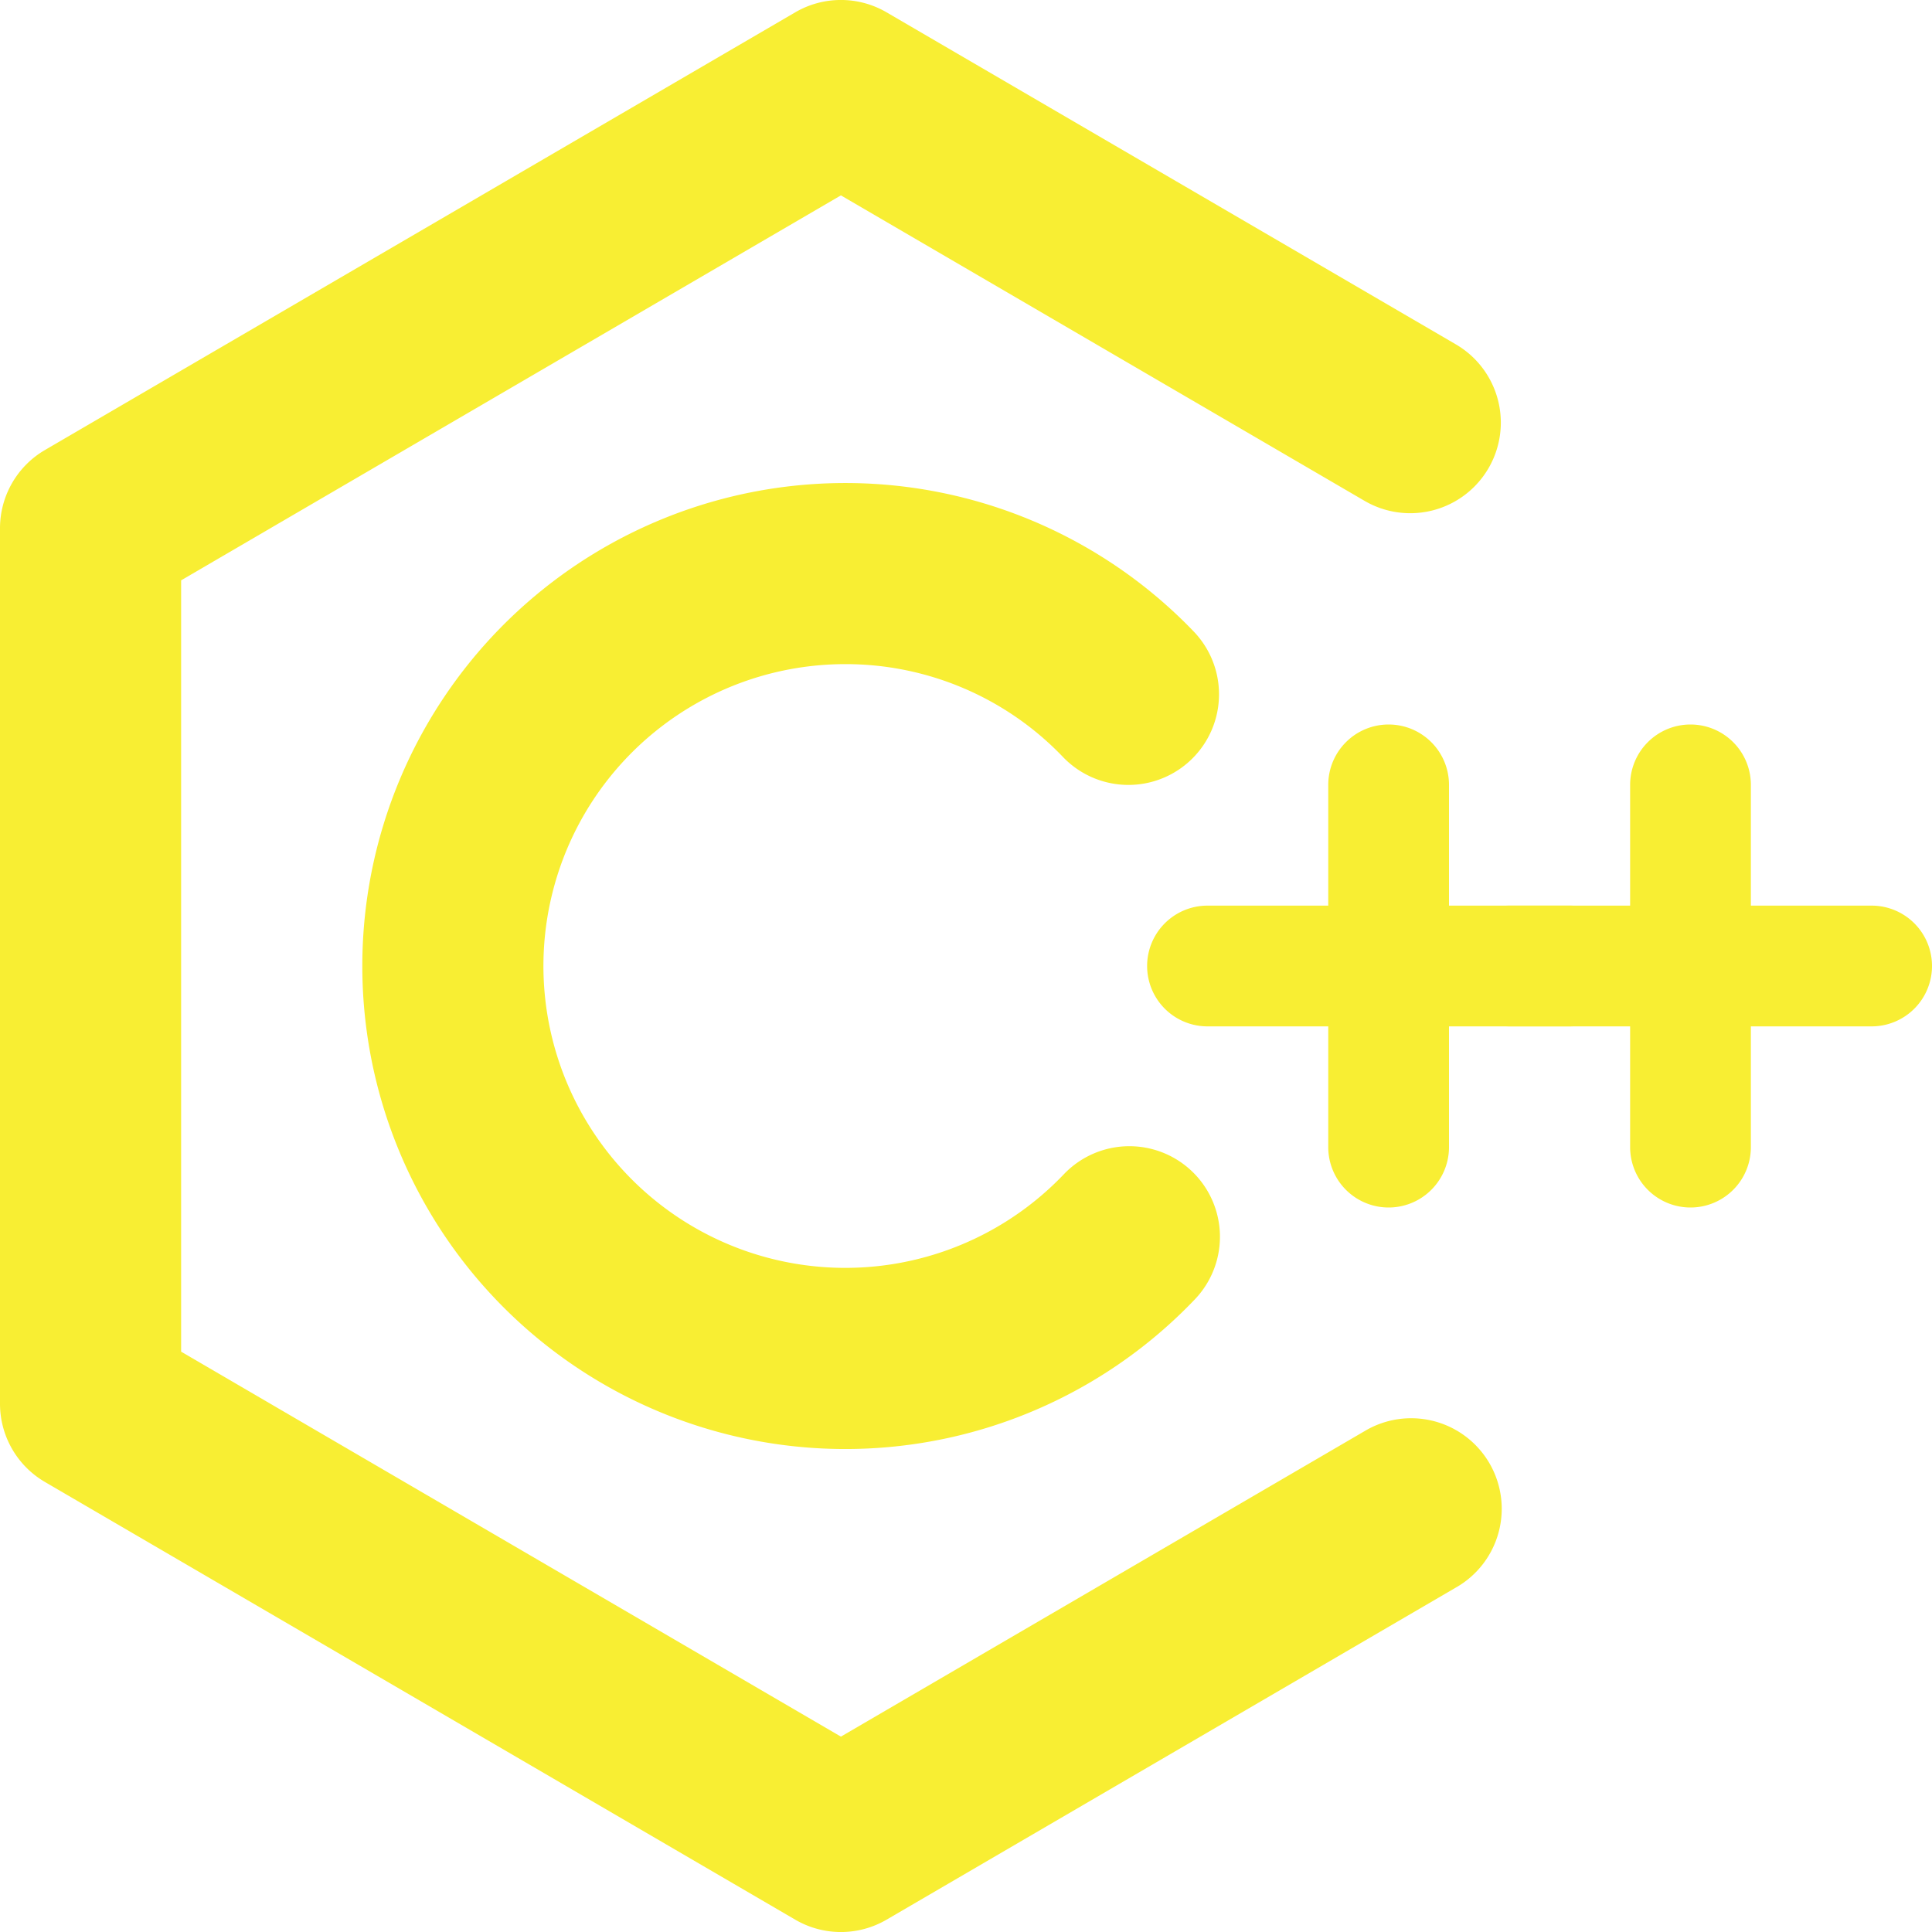<svg viewBox="0 0 16 16" height="4em" width="4em" fill="#f8ee33" xmlns="http://www.w3.org/2000/svg"><path d="M7 5.5a2.5 2.5 0 1 0 1.81 4.225.75.75 0 0 1 1.086 1.035 4 4 0 1 1-.01-5.53.75.75 0 0 1-1.082 1.04A2.49 2.49 0 0 0 7 5.5ZM14 6a.5.5 0 0 1 .5.5v1h1a.5.5 0 0 1 0 1h-1v1a.5.5 0 0 1-1 0v-1h-1a.5.5 0 0 1 0-1h1v-1A.5.5 0 0 1 14 6Z"/><path d="M11.5 6a.5.5 0 0 1 .5.5v1h1a.5.5 0 0 1 0 1h-1v1a.5.5 0 0 1-1 0v-1h-1a.5.5 0 0 1 0-1h1v-1a.5.5 0 0 1 .5-.5Z"/><path d="M6.586.102a.75.75 0 0 1 .756 0l4.715 2.75a.75.75 0 0 1-.756 1.296l-4.337-2.53L1.5 4.806v6.388l5.464 3.188 4.337-2.53a.75.75 0 1 1 .755 1.296l-4.714 2.75a.75.75 0 0 1-.756 0L.372 12.273A.75.75 0 0 1 0 11.625v-7.25a.75.75 0 0 1 .372-.648L6.586.102Z"/></svg>